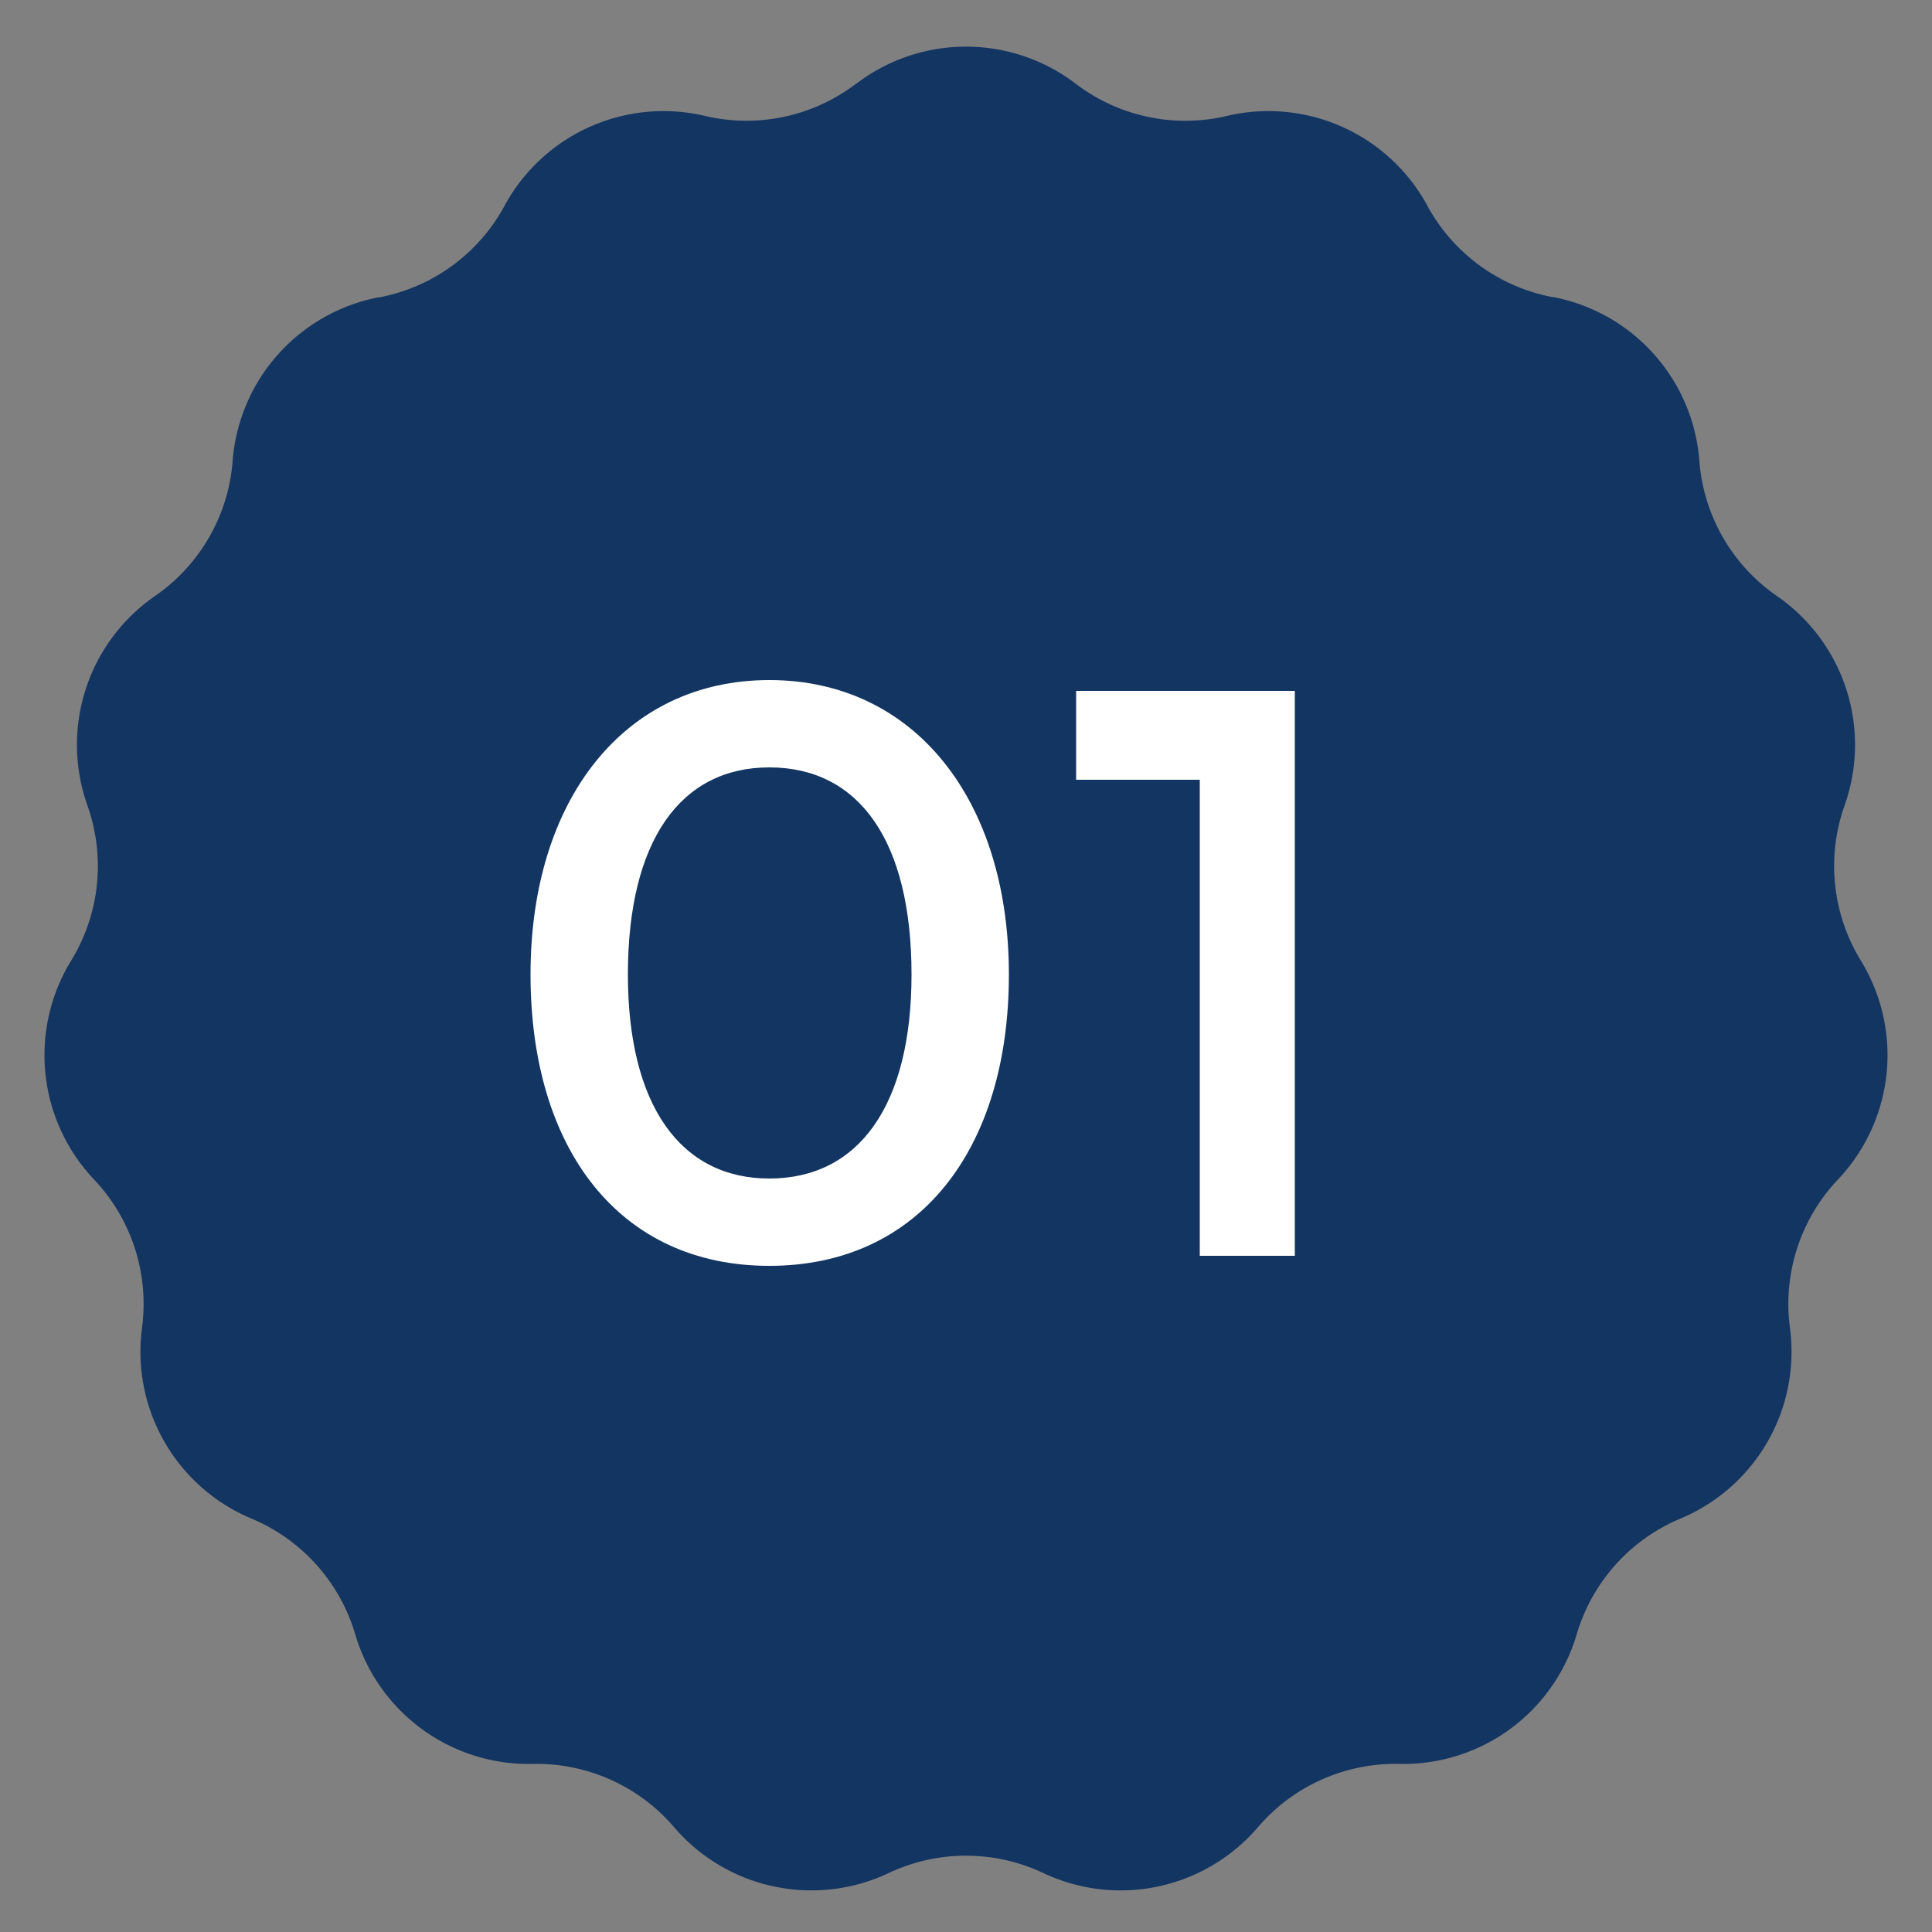 <svg xmlns="http://www.w3.org/2000/svg" width="50" height="50" viewBox="0 0 50 50">
  <rect x="0" y="0" width="50" height="50" fill="#808080" stroke="none"/>
  <g id="グループ_9514" data-name="グループ 9514" transform="translate(-140 -2509)">
    <path id="多角形_1" data-name="多角形 1" d="M22.162,2.166a4.679,4.679,0,0,1,5.676,0l0,0A4.679,4.679,0,0,0,31.754,3h0a4.679,4.679,0,0,1,5.178,2.309l.015.028a4.679,4.679,0,0,0,3.223,2.35l.023,0A4.679,4.679,0,0,1,43.977,11.9l.005.064a4.679,4.679,0,0,0,1.982,3.445l.046.032a4.679,4.679,0,0,1,1.741,5.365l-.026.076a4.679,4.679,0,0,0,.413,3.944l.04.067A4.679,4.679,0,0,1,47.59,30.5l-.048.051a4.679,4.679,0,0,0-1.223,3.776l.009.074a4.679,4.679,0,0,1-2.82,4.892l-.037.016a4.679,4.679,0,0,0-2.659,2.963l-.014.047A4.679,4.679,0,0,1,36.22,45.65h-.01a4.679,4.679,0,0,0-3.648,1.63l-.011.013A4.679,4.679,0,0,1,27,48.474h0a4.679,4.679,0,0,0-4,0h0a4.679,4.679,0,0,1-5.55-1.181l-.011-.013a4.679,4.679,0,0,0-3.648-1.63h-.01A4.679,4.679,0,0,1,9.2,42.319l-.014-.047a4.679,4.679,0,0,0-2.659-2.963l-.037-.016A4.679,4.679,0,0,1,3.671,34.4l.009-.074a4.679,4.679,0,0,0-1.223-3.776L2.41,30.5a4.679,4.679,0,0,1-.588-5.607l.04-.067a4.679,4.679,0,0,0,.413-3.944l-.026-.076A4.679,4.679,0,0,1,3.99,15.44l.046-.032a4.679,4.679,0,0,0,1.982-3.445l.005-.064A4.679,4.679,0,0,1,9.8,7.694l.023,0A4.679,4.679,0,0,0,13.05,5.34l.015-.028A4.679,4.679,0,0,1,18.244,3h0a4.679,4.679,0,0,0,3.912-.834Z" transform="translate(140 2509)" fill="#133562"/>
    <path id="パス_20376" data-name="パス 20376" d="M-10.27-7.28c0,4.52,2.3,7.54,6.18,7.54s6.2-3.02,6.2-7.54c0-4.54-2.46-7.62-6.2-7.62S-10.27-11.82-10.27-7.28Zm2.52,0c0-3.46,1.36-5.36,3.66-5.36,2.32,0,3.68,1.9,3.68,5.36C-.41-3.9-1.77-2-4.09-2-6.39-2-7.75-3.9-7.75-7.28Zm14.8-5.04V0H9.51V-14.62H3.85v2.3Z" transform="translate(164 2541.5)" fill="#fff"/>
  </g>
</svg>

